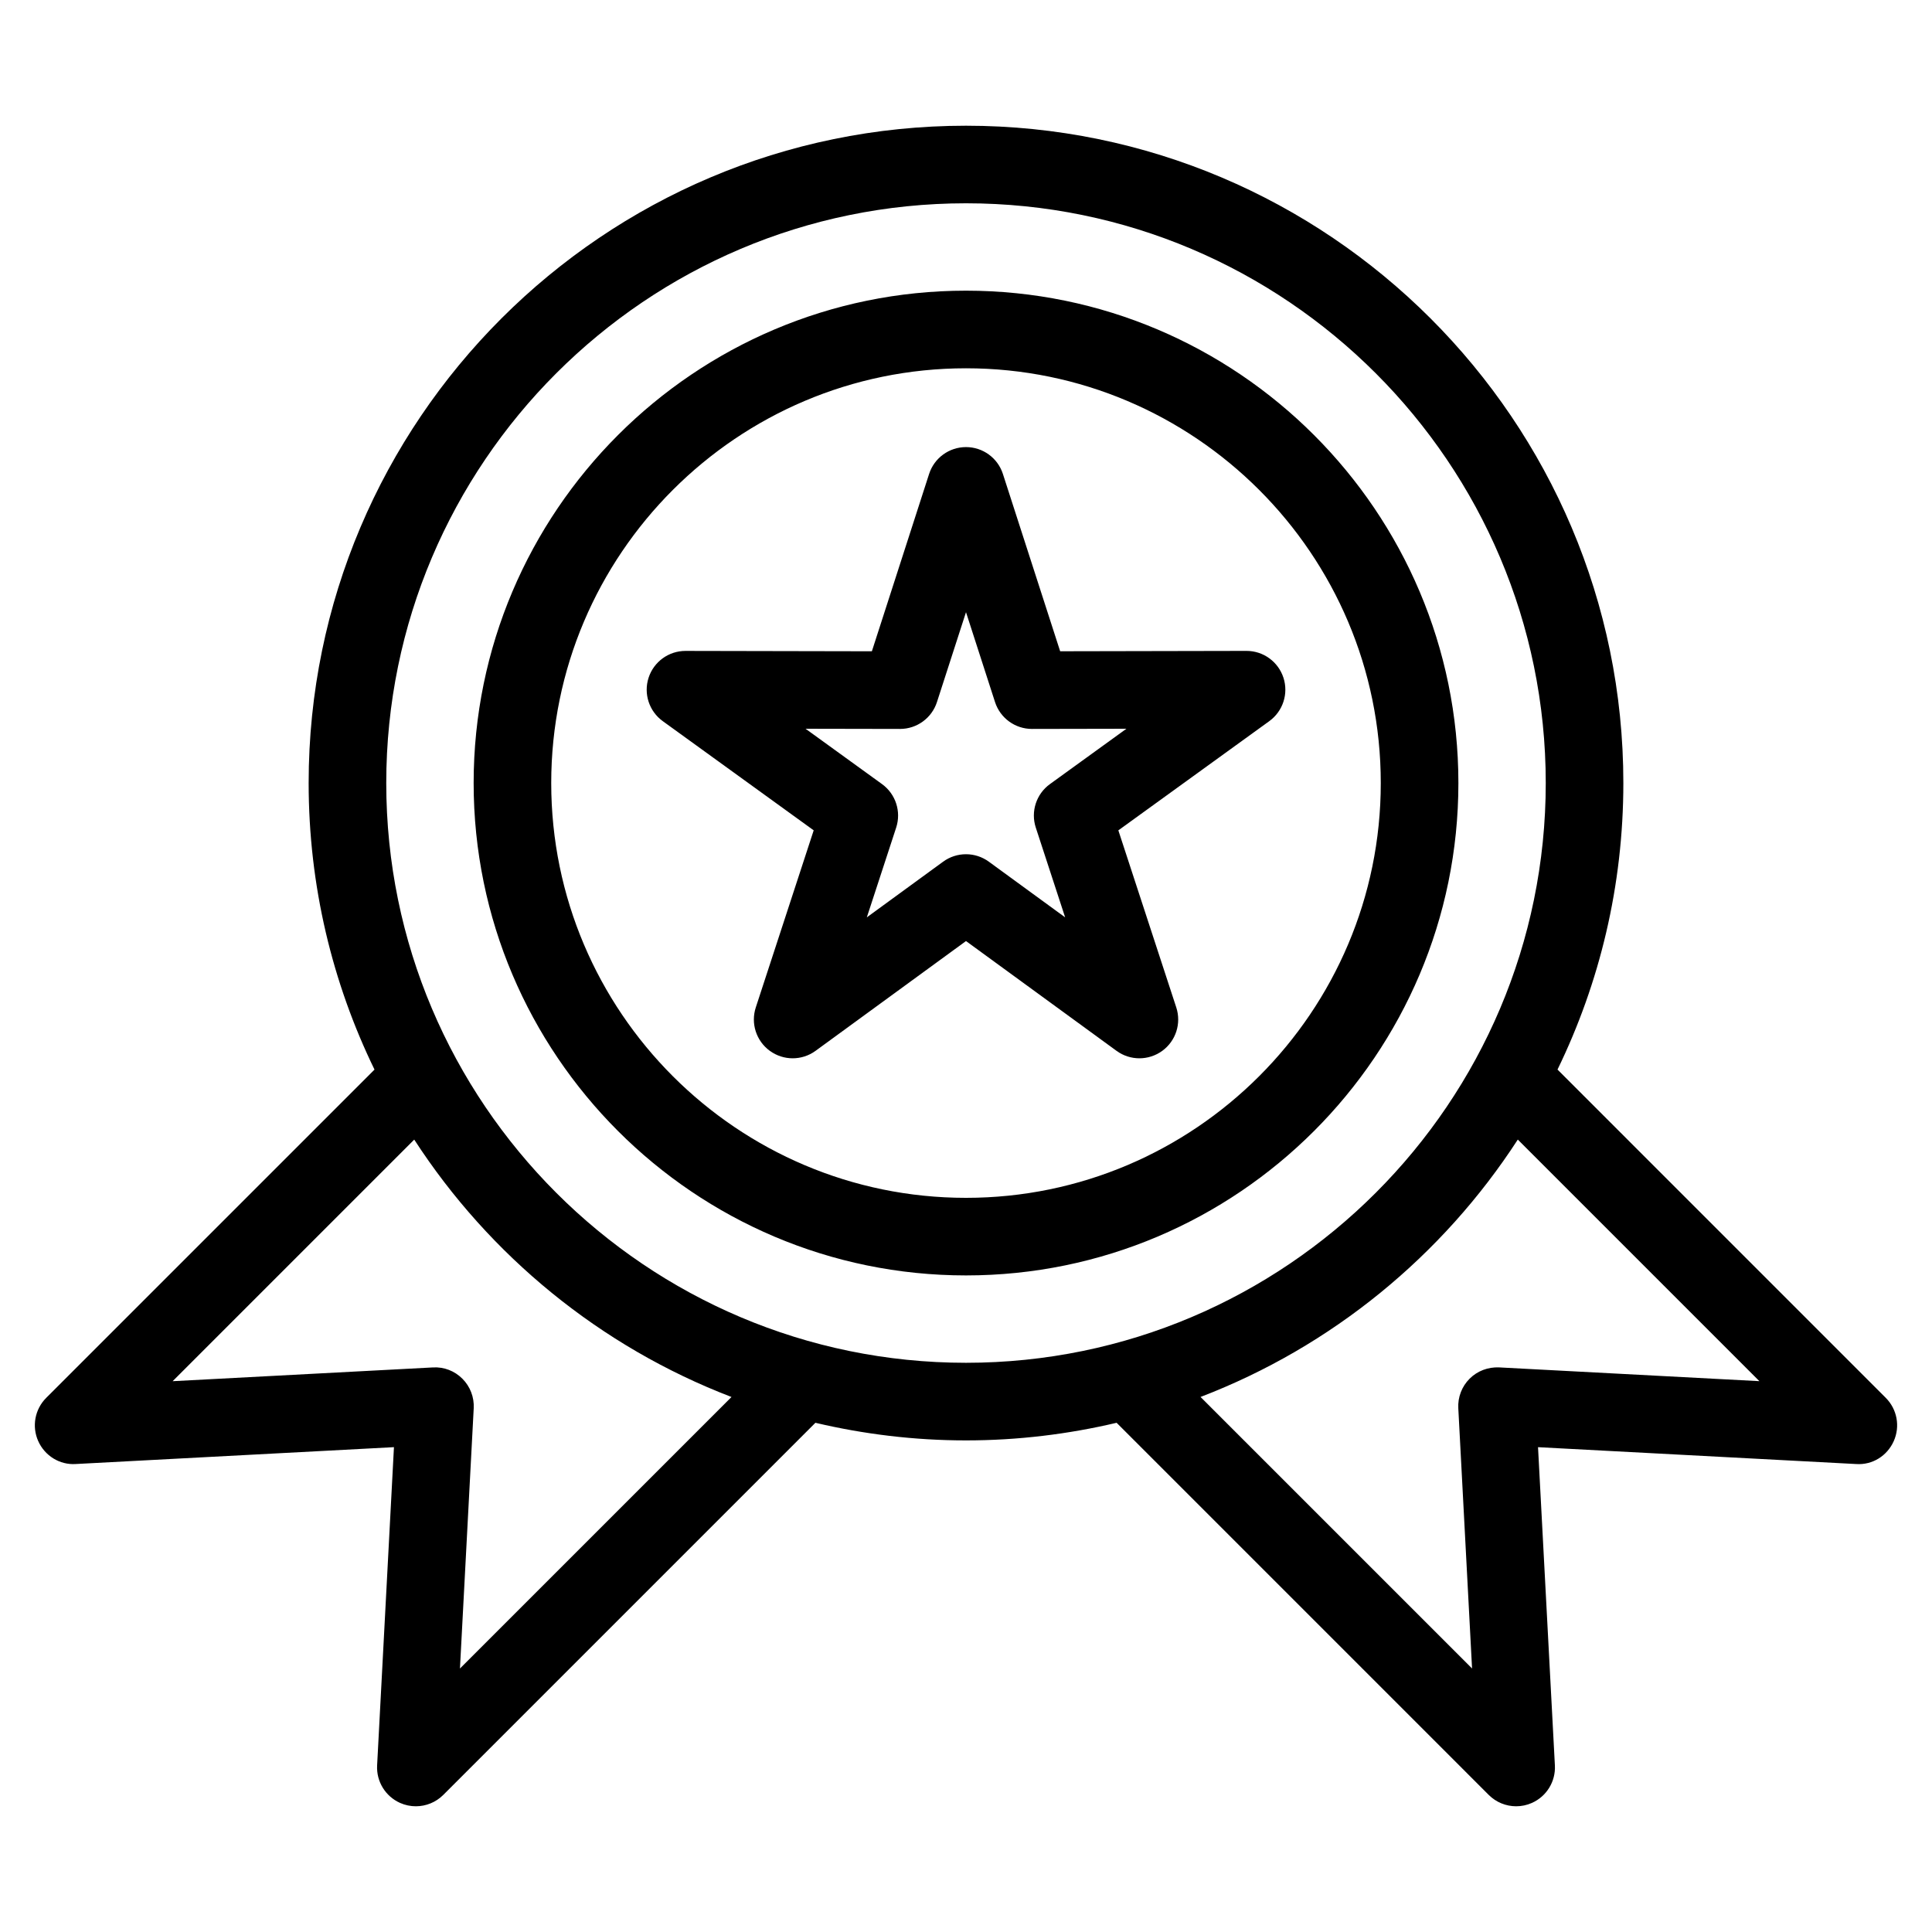 <?xml version="1.0" encoding="UTF-8"?>
<!-- The Best Svg Icon site in the world: iconSvg.co, Visit us! https://iconsvg.co -->
<svg fill="#000000" width="800px" height="800px" version="1.1" viewBox="144 144 512 512" xmlns="http://www.w3.org/2000/svg">
 <path d="m400 221.03c-71.945 0-130.48 58.535-130.48 130.48 0 71.953 58.535 130.49 130.48 130.49 71.953 0 130.49-58.535 130.49-130.49-0.004-71.945-58.539-130.48-130.49-130.48zm0 240.41c-60.613 0-109.92-49.312-109.92-109.92 0-60.613 49.312-109.92 109.92-109.92 60.613 0 109.92 49.305 109.92 109.92 0 60.609-49.312 109.92-109.92 109.92zm84.125-137.84c-1.379-4.234-5.324-7.106-9.777-7.106h-0.02l-49.375 0.098-15.172-46.988c-1.367-4.242-5.32-7.121-9.781-7.121s-8.414 2.879-9.781 7.125l-15.164 46.988-49.375-0.098h-0.02c-4.453 0-8.398 2.867-9.777 7.106-1.379 4.246 0.141 8.887 3.754 11.504l40 28.941-15.344 46.93c-1.387 4.242 0.117 8.887 3.731 11.516 1.801 1.305 3.922 1.965 6.039 1.965 2.129 0 4.258-0.656 6.062-1.973l39.875-29.098 39.895 29.098c3.606 2.633 8.492 2.629 12.102 0.012 3.609-2.621 5.113-7.273 3.727-11.516l-15.352-46.93 40-28.941c3.613-2.617 5.133-7.262 3.754-11.512zm-61.883 28.195c-3.621 2.617-5.137 7.281-3.746 11.527l7.777 23.785-20.219-14.75c-3.609-2.637-8.508-2.637-12.117 0l-20.219 14.75 7.777-23.785c1.387-4.246-0.125-8.902-3.746-11.527l-20.266-14.668 25.02 0.047h0.02c4.461 0 8.414-2.879 9.781-7.125l7.695-23.812 7.691 23.812c1.371 4.246 5.324 7.125 9.781 7.125h0.02l25.02-0.047zm221.51 162.65-86.996-87c11.168-22.965 17.449-48.73 17.449-75.938 0-96.047-78.148-174.19-174.2-174.19-96.059 0-174.21 78.145-174.21 174.2 0 27.207 6.281 52.973 17.453 75.938l-87 86.992c-3.012 3.012-3.856 7.566-2.121 11.453 1.734 3.891 5.688 6.363 9.938 6.082l84.336-4.469-4.461 84.344c-0.227 4.25 2.195 8.199 6.082 9.934 1.348 0.602 2.769 0.891 4.18 0.891 2.672 0 5.305-1.043 7.273-3.012l98.617-98.617c12.828 3.019 26.176 4.668 39.91 4.668 13.738 0 27.086-1.645 39.914-4.668l98.613 98.617c1.969 1.969 4.602 3.012 7.273 3.012 1.414 0 2.836-0.293 4.18-0.891 3.887-1.734 6.309-5.68 6.082-9.938l-4.469-84.336 84.336 4.469c4.328 0.289 8.203-2.191 9.938-6.082 1.738-3.891 0.895-8.445-2.117-11.457zm-377.86 71.73 3.648-68.984c0.152-2.91-0.938-5.754-2.996-7.812-2.062-2.062-4.844-3.168-7.812-2.996l-68.98 3.648 64.023-64.023c19.961 30.789 49.359 54.898 84.078 68.211zm-19.531-234.66c0-84.719 68.926-153.64 153.64-153.64 84.715 0 153.64 68.918 153.64 153.64s-68.926 153.64-153.64 153.64c-84.719 0-153.64-68.926-153.64-153.64zm294.91 154.86c-2.941-0.125-5.754 0.938-7.812 2.996-2.062 2.062-3.152 4.906-2.996 7.812l3.648 68.98-71.957-71.953c34.723-13.309 64.117-37.414 84.078-68.211l64.023 64.023z"/>
</svg>